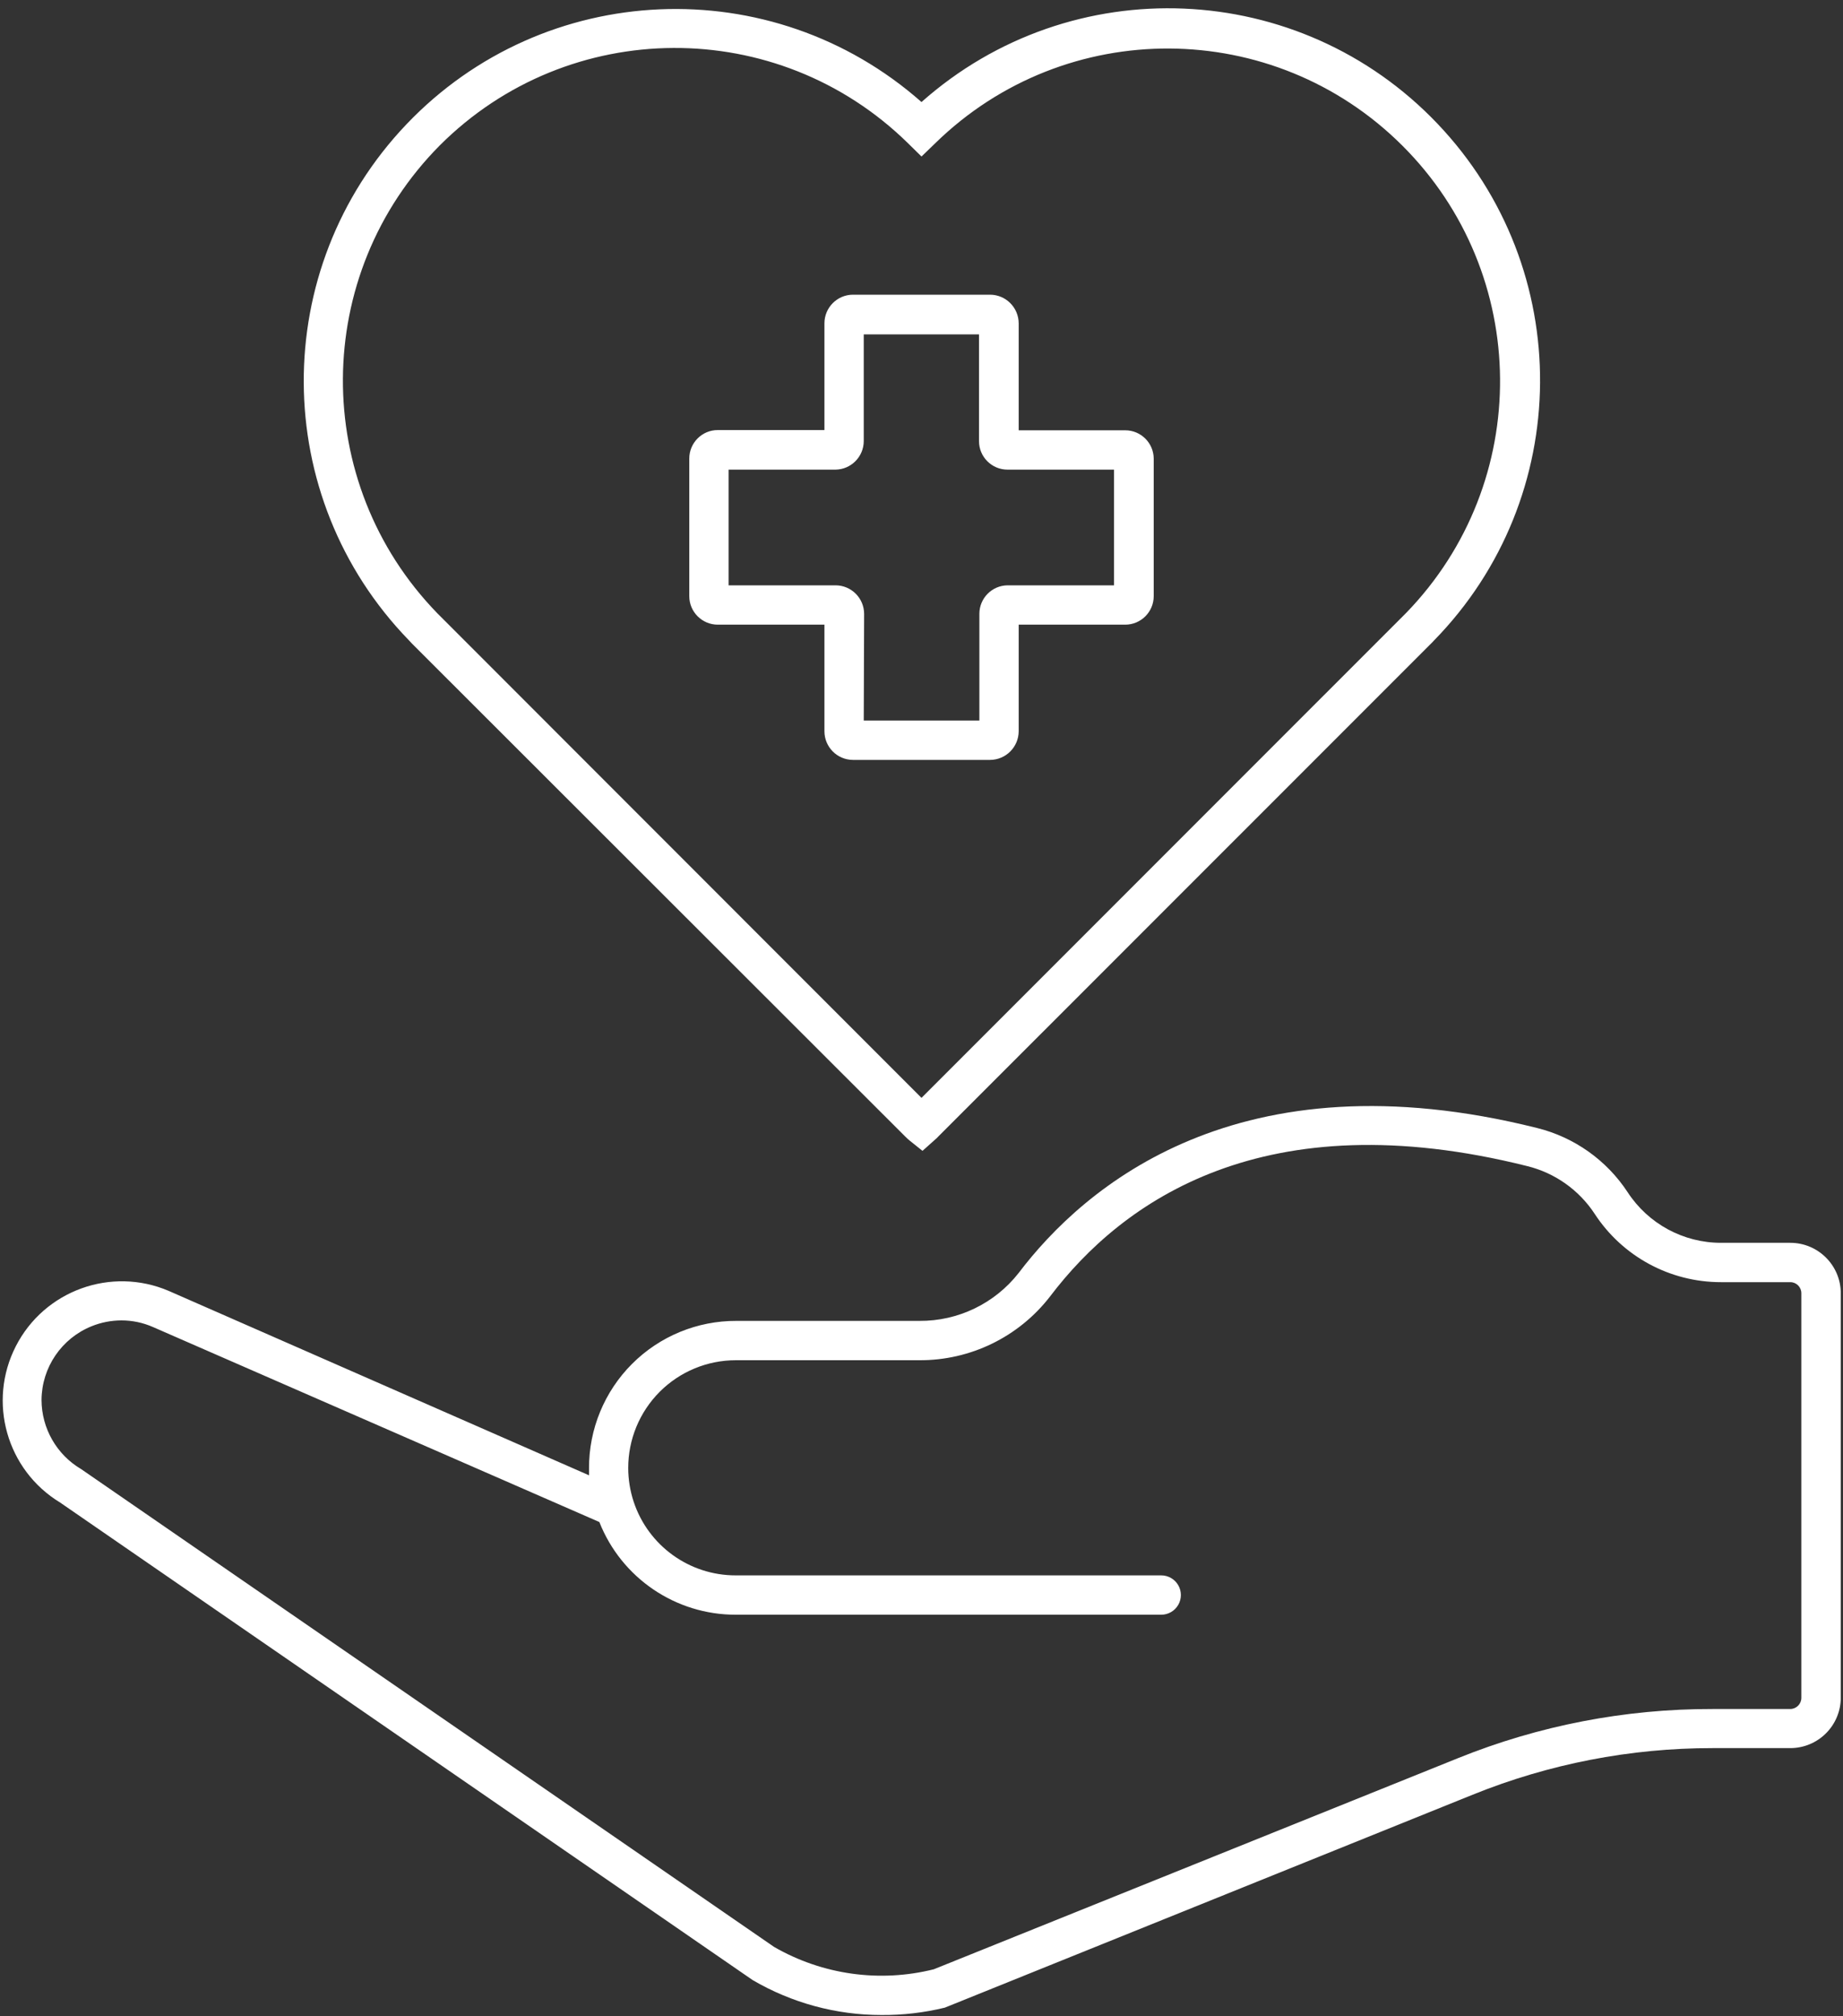 <?xml version="1.0" encoding="UTF-8"?>
<svg width="150px" height="164px" viewBox="0 0 150 164" version="1.1" xmlns="http://www.w3.org/2000/svg" xmlns:xlink="http://www.w3.org/1999/xlink">
    <rect x="0" y="0" width="150" height="164" fill="#333333" stroke="none"/>
    <title>noun-medical-care-3829293</title>
    <g id="Page-1" stroke="none" stroke-width="1" fill="none" fill-rule="evenodd">
        <g id="noun-medical-care-3829293" transform="translate(0.221, 0.673)" fill="#FFFFFF" fill-rule="nonzero">
            <path d="M71.519,163.227 C67.836,163.227 64.219,162.247 61.039,160.387 L4.679,121.547 C0.323,118.91 -1.254,113.354 1.07,108.822 C3.394,104.291 8.826,102.328 13.509,104.327 L47.719,119.327 C47.719,119.137 47.719,118.947 47.719,118.767 C47.706,115.58 48.966,112.52 51.219,110.267 C53.472,108.013 56.533,106.753 59.719,106.767 L74.609,106.767 C77.761,106.789 80.746,105.349 82.689,102.867 C87.999,95.867 100.549,84.987 124.879,91.077 C127.905,91.828 130.536,93.692 132.249,96.297 C133.925,98.87 136.789,100.42 139.859,100.417 L145.489,100.417 C147.755,100.417 149.594,102.251 149.599,104.517 L149.599,137.407 C149.599,138.497 149.166,139.542 148.395,140.313 C147.625,141.084 146.579,141.517 145.489,141.517 L139.159,141.517 C132.469,141.513 125.841,142.8 119.639,145.307 L76.679,162.627 C74.99,163.038 73.257,163.24 71.519,163.227 Z M9.659,106.727 C8.833,106.73 8.016,106.889 7.249,107.197 C4.793,108.18 3.177,110.552 3.159,113.197 C3.165,115.512 4.393,117.653 6.389,118.827 L62.779,157.687 C66.713,159.955 71.374,160.608 75.779,159.507 L118.439,142.337 C125.02,139.68 132.052,138.322 139.149,138.337 L145.479,138.337 C145.982,138.337 146.389,137.929 146.389,137.427 L146.389,104.517 C146.389,104.276 146.293,104.046 146.122,103.877 C145.951,103.708 145.72,103.614 145.479,103.617 L139.849,103.617 C135.697,103.622 131.825,101.526 129.559,98.047 C128.285,96.113 126.328,94.731 124.079,94.177 C102.679,88.817 91.139,96.997 85.229,104.797 C82.682,108.079 78.754,109.99 74.599,109.967 L59.669,109.967 C57.344,109.967 55.114,110.891 53.471,112.536 C51.828,114.181 50.907,116.412 50.909,118.737 C50.911,119.664 51.06,120.586 51.349,121.467 L51.349,121.467 C52.534,125.055 55.89,127.476 59.669,127.467 L94.289,127.467 C94.861,127.467 95.389,127.772 95.675,128.267 C95.961,128.762 95.961,129.372 95.675,129.867 C95.389,130.362 94.861,130.667 94.289,130.667 L59.669,130.667 C54.768,130.677 50.36,127.685 48.559,123.127 L12.229,107.267 C11.419,106.911 10.544,106.727 9.659,106.727 Z" id="Shape"></path>
            <path d="M80.359,61.137 L69.199,61.137 C67.916,61.131 66.879,60.09 66.879,58.807 L66.879,50.137 L58.199,50.137 C56.918,50.137 55.879,49.098 55.879,47.817 L55.879,36.627 C55.879,35.345 56.918,34.307 58.199,34.307 L66.879,34.307 L66.879,25.627 C66.879,24.344 67.916,23.302 69.199,23.297 L80.359,23.297 C81.644,23.302 82.684,24.342 82.689,25.627 L82.689,34.327 L91.359,34.327 C92.633,34.327 93.668,35.353 93.679,36.627 L93.679,47.817 C93.679,49.098 92.64,50.137 91.359,50.137 L82.689,50.137 L82.689,58.807 C82.684,60.091 81.644,61.131 80.359,61.137 Z M70.079,57.937 L79.489,57.937 L79.489,49.257 C79.489,47.987 80.51,46.953 81.779,46.937 L90.449,46.937 L90.449,37.527 L81.779,37.527 C80.498,37.527 79.459,36.488 79.459,35.207 L79.459,26.527 L70.079,26.527 L70.079,35.207 C70.074,36.478 69.05,37.51 67.779,37.527 L59.079,37.527 L59.079,46.937 L67.779,46.937 C69.062,46.937 70.104,47.974 70.109,49.257 L70.079,57.937 Z" id="Shape"></path>
            <path d="M74.859,92.937 L73.859,92.137 C73.722,92.029 73.592,91.912 73.469,91.787 L33.329,51.697 L33.049,51.397 C21.725,39.732 21.641,21.204 32.859,9.438 C44.077,-2.329 62.588,-3.129 74.779,7.627 C86.972,-3.193 105.544,-2.41 116.782,9.397 C128.021,21.205 127.887,39.793 116.479,51.437 L116.479,51.437 L116.309,51.617 L76.179,91.737 C76.09,91.838 75.993,91.931 75.889,92.017 L74.859,92.937 Z M35.579,49.417 L74.779,88.627 L114.119,49.287 C114.153,49.248 114.19,49.211 114.229,49.177 C124.535,38.554 124.395,21.623 113.915,11.172 C103.434,0.722 86.502,0.63 75.909,10.967 L74.779,12.057 L73.659,10.957 C63.057,0.578 46.077,0.662 35.579,11.147 C25.14,21.653 25.047,38.586 35.369,49.207 L35.579,49.417 Z" id="Shape"></path>
        </g>
    </g>
</svg>